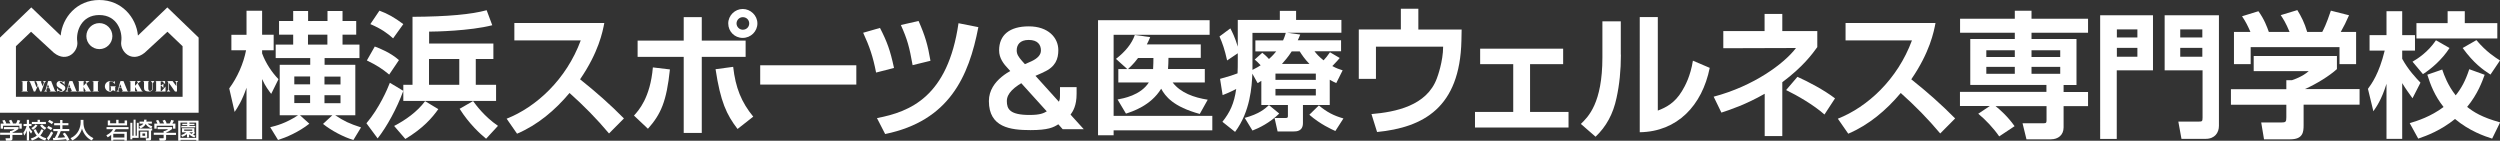 <?xml version="1.0" encoding="UTF-8"?>
<svg id="_レイヤー_1" data-name="レイヤー 1" xmlns="http://www.w3.org/2000/svg" viewBox="0 0 222.9 12.55">
  <rect x="0" y="0" width="222.9" height="12.55" fill="#333333" stroke="none"/>
  <defs>
    <style>
      .cls-1 {
        fill: #fff;
        stroke-width: 0px;
      }
    </style>
  </defs>
  <g>
    <g>
      <path class="cls-1" d="m.33,11c-.04-.11-.1-.2-.13-.24l.2-.07c.06.07.12.19.16.3h-.05v.02h.42c-.05-.11-.09-.18-.14-.25l.21-.08c.04.06.13.21.16.31l-.07.02h0s.34,0,.34,0c.03-.05.06-.1.14-.32l.24.07c-.05.1-.08.16-.14.26h.27v.45h-.21v-.26H.27v.26H.06v-.45h.27Zm1.32.34v.16c-.12.1-.37.25-.54.32v.02h.88v.19h-.88v.35c0,.14-.15.16-.17.16h-.41l-.04-.21h.34c.06,0,.06-.03.06-.06v-.25h-.88v-.19h.88v-.15h.09c.08-.02.22-.08.31-.16H.35v-.19h1.3Z"/>
      <path class="cls-1" d="m2.09,11.82c.18-.24.26-.5.28-.58h-.27v-.19h.29v-.37h.2v.37h.22v.19h-.22v.11c.09.17.22.29.29.37l-.11.19c-.1-.11-.12-.16-.18-.27h0v.89h-.2v-.91h0c-.08.25-.16.38-.23.47l-.08-.27Zm1.26-1.14h.21v.19h.53v.19h-1.25v-.19h.51v-.19Zm.54.9c-.04.1-.11.29-.3.5.2.15.4.21.54.25l-.11.2c-.12-.04-.36-.11-.59-.3-.19.15-.4.24-.58.3l-.11-.18c.14-.04.35-.11.54-.26-.17-.2-.24-.39-.28-.51l.2-.05c.03.08.08.24.24.42.11-.13.18-.26.24-.42l.2.06Zm-.14-.49c.13.15.23.22.38.31l-.14.17c-.12-.07-.26-.16-.42-.38l.18-.1Zm-.41.1c-.1.14-.24.28-.4.38l-.15-.15c.23-.12.32-.24.37-.32l.18.09Z"/>
      <path class="cls-1" d="m5.42,11.68c-.1.28-.26.55-.29.6.29,0,.41-.01.68-.04-.05-.08-.09-.15-.22-.31l.19-.1c.19.21.33.46.41.63l-.22.1c-.03-.06-.05-.1-.08-.15-.3.05-.92.08-1.14.09l-.03-.2s.14,0,.16,0c.14-.24.22-.4.27-.61h-.4v-.19h.61v-.33h-.53v-.19h.53v-.28h.21v.28h.53v.19h-.53v.33h.61v.19h-.77Zm-1.02-.99c.09.04.28.14.36.19l-.14.19c-.1-.08-.13-.09-.34-.21l.12-.17Zm-.1.54c.17.07.26.12.37.19l-.13.18c-.12-.08-.23-.14-.34-.19l.11-.18Zm.44.62c-.08.16-.25.47-.42.67l-.14-.2c.09-.1.19-.21.38-.6l.18.13Z"/>
      <path class="cls-1" d="m7.19,10.69h.25v.24c0,.4.14,1.03.89,1.39l-.15.2c-.39-.18-.72-.55-.87-1.05h0c-.13.47-.44.85-.86,1.05l-.16-.2c.31-.14.56-.37.71-.66.11-.22.19-.49.19-.73v-.25Z"/>
      <path class="cls-1" d="m11.09,11.93v.33h-.99v-.33h.99Zm-1.2.61h.21v-.09h.99v.09h.22v-.79h-1.14c.08-.11.12-.18.15-.23h1.14v-.19h-1.96v.19h.58c-.17.32-.46.47-.6.54l.12.18c.08-.04.17-.09.31-.21v.5Zm-.28-1.8v.44h1.72v-.44h-.22v.25h-.54v-.31h-.21v.31h-.54v-.25h-.21Z"/>
      <path class="cls-1" d="m12.94,11.9v.21h-.24v-.21h.24Zm.32-.26v.61c0,.05,0,.08-.07.08h-.2l.03.2h.27c.18,0,.18-.1.18-.17v-.72h.1v-.18h-1.2v-.51h-.17v1.15h-.11v-1.43h-.18v1.43h-.11v-1.15h-.18v1.47h.18v-.13h.56v-.65h.89Zm-.41-.97c0,.06,0,.11-.01.17h-.4v.18h.34c-.09.15-.29.21-.37.24l.11.19c.11-.05.34-.14.47-.4.06.11.22.3.5.4l.09-.19c-.2-.06-.3-.12-.41-.24h.37v-.18h-.49c.01-.06.01-.11.02-.17h-.22Zm-.35,1.07v.54h.62v-.54h-.62Z"/>
      <path class="cls-1" d="m14.03,11c-.04-.11-.1-.2-.13-.24l.2-.07c.06.07.12.19.16.3h-.05v.02h.42c-.05-.11-.09-.18-.14-.25l.21-.08c.04.06.13.21.16.31l-.07.02h0s.34,0,.34,0c.03-.05.06-.1.14-.32l.24.07c-.05.1-.08.16-.14.26h.27v.45h-.21v-.26h-1.46v.26h-.21v-.45h.27Zm1.32.34v.16c-.12.1-.37.25-.54.32v.02h.88v.19h-.88v.35c0,.14-.15.16-.17.16h-.41l-.04-.21h.34c.06,0,.06-.03.06-.06v-.25h-.88v-.19h.88v-.15h.09c.08-.02.22-.08.31-.16h-.94v-.19h1.3Z"/>
      <path class="cls-1" d="m17.14,11.55v.11h-.72v-.11h.72Zm.19.25h0s0,0,0,0v-.37h-1.1v.37h.38c-.1.08-.24.17-.45.24l.08.16c.21-.07.36-.18.43-.24v.29h.19v-.27s.22.2.47.27l.1-.15c-.07-.02-.13-.04-.22-.08.05-.04.13-.1.19-.18l-.07-.04Zm-.11,0s-.1.1-.15.14c-.04-.03-.09-.06-.19-.14h.33Zm-1.33-1.04v1.79h.21v-.08h1.4v.08h.2v-1.79h-1.81Zm1,.17h.6v1.36h-1.4v-1.36h.6v.1h-.44v.12h.44v.08h-.52v.13h1.24v-.13h-.52v-.08h.45v-.12h-.45v-.1Z"/>
    </g>
    <g>
      <path class="cls-1" d="m14.92.66l-2.62,2.51c-.15-1.61-1.45-3.17-3.45-3.17s-3.29,1.56-3.44,3.17L2.79.66,0,3.35v6.7h17.71V3.35l-2.79-2.69Zm1.37,7.97H1.42v-4.51l1.35-1.29,2.04,1.88c1.18.94,2.21-.15,2.08-1.01-.13-.86.34-2.36,1.96-2.36s2.09,1.5,1.96,2.36c-.13.86.9,1.95,2.08,1.01l2.04-1.88,1.35,1.29v4.51Z"/>
      <path class="cls-1" d="m8.86,4.38c.64,0,1.16-.52,1.16-1.16s-.52-1.16-1.16-1.16-1.16.52-1.16,1.16.52,1.16,1.16,1.16Z"/>
    </g>
    <g>
      <path class="cls-1" d="m4.91,8.12l-.35-.89h-.27s0,0,0,0l-.24.82-.12.11h.27l-.08-.1.06-.21h.22l.11.27h-.08v.04h.57v-.04h-.07Zm-.73-.31l.09-.3.12.3h-.21Z"/>
      <path class="cls-1" d="m6.81,8.12l-.35-.89h-.27s-.24.82-.24.82l-.12.11h.27l-.09-.1.06-.21h.23l.11.27h-.11v.04h.6v-.04h-.07Zm-.74-.31l.09-.3.12.3h-.21Z"/>
      <path class="cls-1" d="m11.37,8.12l-.36-.89h-.27s0,0,0,0l-.24.82-.12.11h.27l-.1-.1.06-.21h.23l.11.27h-.08v.04h.57v-.04h-.07Zm-.74-.31l.09-.3.12.3h-.21Z"/>
      <path class="cls-1" d="m5.76,7.55v-.32l-.15.08c-.09-.06-.24-.16-.44-.04-.16.1-.16.34-.05.45.15.15.57.29.4.39-.13.05-.28-.03-.43-.27v.32l.13-.07c.09.07.29.16.48,0,.19-.15.15-.4-.06-.51-.32-.17-.37-.29-.28-.31.06-.02.24.06.39.28Z"/>
      <polygon class="cls-1" points="2.49 7.27 2.49 7.23 2.41 7.23 2.01 7.23 1.93 7.23 1.93 7.27 2.01 7.27 2.01 8.12 1.93 8.12 1.93 8.16 2.01 8.16 2.41 8.16 2.49 8.16 2.49 8.12 2.41 8.12 2.41 7.27 2.49 7.27"/>
      <polygon class="cls-1" points="8.81 7.27 8.81 7.23 8.73 7.23 8.33 7.23 8.25 7.23 8.25 7.27 8.33 7.27 8.33 8.12 8.25 8.12 8.25 8.16 8.33 8.16 8.73 8.16 8.81 8.16 8.81 8.12 8.73 8.12 8.73 7.27 8.81 7.27"/>
      <polygon class="cls-1" points="3.84 7.23 3.92 7.35 3.8 7.69 3.64 7.27 3.69 7.27 3.69 7.23 3.63 7.23 3.22 7.23 3.17 7.23 3.17 7.27 3.23 7.27 3.35 7.58 3.26 7.79 3.06 7.27 3.1 7.27 3.1 7.23 3.04 7.23 2.64 7.23 2.59 7.23 2.59 7.27 2.66 7.27 3.01 8.16 3.14 8.16 3.38 7.65 3.58 8.16 3.7 8.16 3.98 7.35 4.11 7.23 3.84 7.23"/>
      <polygon class="cls-1" points="8.07 8.12 7.7 7.46 7.77 7.38 7.98 7.23 7.62 7.23 7.71 7.37 7.45 7.65 7.45 7.27 7.51 7.27 7.51 7.23 7.45 7.23 7.45 7.23 7.03 7.23 7.03 7.23 6.97 7.23 6.97 7.27 7.03 7.27 7.03 8.12 6.97 8.12 6.97 8.16 7.03 8.16 7.45 8.16 7.51 8.16 7.51 8.12 7.45 8.12 7.45 7.75 7.65 8.12 7.58 8.12 7.58 8.16 7.68 8.16 8.09 8.16 8.13 8.16 8.13 8.12 8.07 8.12"/>
      <polygon class="cls-1" points="12.66 8.12 12.29 7.46 12.37 7.38 12.57 7.23 12.21 7.23 12.3 7.37 12.04 7.65 12.04 7.27 12.11 7.27 12.11 7.23 12.04 7.23 12.04 7.23 11.63 7.23 11.63 7.23 11.56 7.23 11.56 7.27 11.63 7.27 11.63 8.12 11.56 8.12 11.56 8.16 11.63 8.16 12.04 8.16 12.11 8.16 12.11 8.12 12.04 8.12 12.04 7.75 12.25 8.12 12.17 8.12 12.17 8.16 12.27 8.16 12.68 8.16 12.72 8.16 12.72 8.12 12.66 8.12"/>
      <path class="cls-1" d="m10.31,7.69h-.05s-.38,0-.38,0h0s-.05,0-.05,0v.03h.05c0,.07,0,.23,0,.32,0,.11-.13.11-.13-.01v-.66c0-.21.36-.09.49.14v-.28l-.14.08c-.08-.05-.19-.08-.27-.08-.27,0-.48.21-.48.47s.22.48.48.48c.11-.01.1-.06.18-.1.07-.04.18-.03.26.09v-.43h.05v-.03Z"/>
      <path class="cls-1" d="m13.46,7.23l.13.18v.44c0,.14-.08.26-.21.26-.14,0-.16-.15-.16-.25v-.59h.07v-.04h-.52v.04h.07v.56c0,.2.09.33.46.33.29,0,.34-.2.34-.31v-.44l.12-.18h-.29Z"/>
      <polygon class="cls-1" points="14.41 8.12 14.33 8.12 14.33 7.66 14.4 7.66 14.57 7.84 14.57 7.45 14.4 7.61 14.33 7.61 14.33 7.26 14.48 7.26 14.72 7.5 14.72 7.23 14.33 7.23 13.92 7.23 13.87 7.23 13.87 7.26 13.92 7.26 13.92 8.12 13.86 8.12 13.86 8.16 13.92 8.16 14.33 8.16 14.76 8.16 14.76 7.71 14.41 8.12"/>
      <polygon class="cls-1" points="15.78 8.16 15.78 7.35 15.88 7.23 15.61 7.23 15.72 7.35 15.72 7.68 15.39 7.23 14.92 7.23 14.92 7.27 14.99 7.27 14.99 8.02 14.87 8.16 15.19 8.16 15.05 8.02 15.05 7.38 15.6 8.16 15.78 8.16"/>
    </g>
  </g>
  <g>
    <path class="cls-1" d="m20.44,7.88c.72-.97,1.27-2.21,1.5-3.4h-1.31v-1.38h1.35V.96h1.39v2.14h1.03v1.38h-1.03v.28c.33.91.92,1.75,1.46,2.3l-.65,1.31c-.21-.28-.52-.66-.81-1.32v5.36h-1.39v-4.59c-.39,1.15-.8,1.78-1.06,2.16l-.48-2.09Zm3.66,3.46c.53-.13,1.35-.33,2.47-1.06h-1.63v-4.5h2.72v-.6h-3.08v-1.2h1.56v-.89h-1.26v-1.22h1.26v-.89h1.33v.89h1.73v-.89h1.34v.89h1.22v1.22h-1.22v.89h1.51v1.2h-3.11v.6h2.74v4.5h-1.79c.81.53,1.25.74,2.3,1.08l-.68,1.12c-.86-.25-1.96-.83-2.71-1.43l.83-.77h-2.88l.83.75c-.95.75-2.08,1.23-2.79,1.45l-.7-1.14Zm2.14-4.52v.7h1.41v-.7h-1.41Zm0,1.66v.71h1.41v-.71h-1.41Zm1.22-5.39v.89h1.73v-.89h-1.73Zm2.9,4.44v-.7h-1.43v.7h1.43Zm0,1.67v-.71h-1.43v.71h1.43Z"/>
    <path class="cls-1" d="m35.95,8.12c-.56,1.54-1.46,3.18-2.28,4.22l-1-1.35c1.14-1.33,1.89-3.08,2.09-3.61l1.2.72v-.54h.82V1.5c3.17-.02,5.26-.22,6.61-.59l.5,1.34c-1.99.51-5.13.57-5.63.57v1.06h5.73v1.38h-1.57v2.3h1.81v1.44h-8.27v-.87Zm-2.53-3.97c.44.16,1.43.56,2.15,1.21l-.87,1.29c-.63-.53-1.15-.85-1.99-1.26l.71-1.25Zm.41-3.2c.75.28,1.31.59,2.13,1.2l-.91,1.27c-.5-.45-1.06-.86-2.03-1.27l.81-1.2Zm5.25,8.78c-.54.76-1.34,1.7-2.94,2.66l-1-1.16c.99-.51,2.06-1.26,2.76-2.21l1.18.71Zm-.83-4.47v2.3h2.7v-2.3h-2.7Zm5.09,7.11c-.52-.43-1.51-1.32-2.36-2.67l1.2-.69c.25.34,1,1.38,2.22,2.21l-1.06,1.15Z"/>
    <path class="cls-1" d="m45.18,10.58c2.63-1.04,5.31-3.49,6.6-6.98h-5.92v-1.55h8.02c-.15.79-.5,2.6-2.16,5.02,1.43,1.14,2.69,2.25,3.91,3.49l-1.33,1.34c-1.08-1.29-2.26-2.49-3.52-3.61-1.3,1.55-2.85,2.85-4.68,3.63l-.93-1.34Z"/>
    <path class="cls-1" d="m56.53,10.3c.4-.44,1.45-1.58,1.68-4.29l1.52.18c-.3,2.85-.8,3.99-1.96,5.29l-1.25-1.18Zm6.04-8.77v2.09h3.91v1.45h-3.91v6.78h-1.61v-6.78h-4.11v-1.45h4.11V1.53h1.61Zm2.8,4.43c.21,1.86.73,3.15,1.79,4.44l-1.4,1.1c-.98-1.28-1.52-2.42-1.96-5.33l1.57-.21Zm2.16-3.87c0,.7-.58,1.29-1.31,1.29s-1.29-.58-1.29-1.29.6-1.29,1.29-1.29,1.31.57,1.31,1.29Zm-1.86,0c0,.29.24.56.56.56s.57-.24.57-.56-.25-.56-.57-.56-.56.27-.56.56Z"/>
    <path class="cls-1" d="m76.35,5.82v1.72h-8.57v-1.72h8.57Z"/>
    <path class="cls-1" d="m78.11,6.46c-.27-1.39-.57-2.28-1.15-3.54l1.5-.43c.64,1.25.91,1.99,1.25,3.57l-1.6.41Zm.08,4.07c2.97-.57,6.32-1.9,7.27-8.46l1.77.35c-.85,4.42-2.61,8.36-8.31,9.53l-.73-1.42Zm3.18-4.71c-.29-1.63-.47-2.31-1.05-3.59l1.58-.36c.59,1.34.82,2.13,1.06,3.55l-1.6.39Z"/>
    <path class="cls-1" d="m97.9,1.8h9.95v1.3h-8.56v7.23h8.8v1.29h-8.8v.44h-1.39V1.8Zm1.81,5.56v-1.2h.8l-1.01-.91c.85-.66,1.42-1.37,1.68-2.13l1.37.19c-.11.27-.18.42-.3.65h4.81v1.2h-2.88c0,.26-.02.8-.04.99h3.28v1.2h-2.87c.71.93,1.91,1.35,3.13,1.54l-.71,1.27c-2.37-.65-3.07-1.57-3.44-2.25-.93,1.52-2.59,2.04-3.14,2.22l-.75-1.26c.49-.09,2.05-.36,2.79-1.52h-2.71Zm3.1-1.2c.02-.22.03-.87.03-.99h-1.37c-.16.21-.39.52-.9.99h2.24Z"/>
    <path class="cls-1" d="m112.46,7.21c-.08.06-.17.09-.33.2l-.47-.84c-.05,1.12-.17,3.35-1.54,5.19l-1.13-.9c.67-.84,1.05-1.63,1.23-2.93-.55.29-.83.4-1.21.55l-.23-1.45c.97-.27,1.07-.31,1.56-.49.02-.39.02-.71.02-1.13v-.66l-.95.64c-.22-.99-.41-1.53-.68-2.14l.97-.72c.16.31.41.79.66,1.63V1.78h3.75v-.81h1.45v.81h4.04v1.14h-4.83l1.16.16c-.1.26-.15.36-.22.51h3.86v.98h-2.37c.2.25.35.44.81.81.22-.23.33-.38.57-.72l.87.51c-.11.14-.3.35-.66.72.36.2.61.28.92.38l-.57,1.14c-.24-.11-.31-.15-.58-.3v2.25h-2.39v1.61c0,.75-.59.75-.84.75h-1.42l-.27-1.2h.98c.19,0,.21-.05.21-.19v-.97h-2.37v-2.15Zm1.59,2.92c-.82.81-1.8,1.29-2.38,1.51l-.69-1.13c1.29-.35,1.81-.81,2.16-1.14l.91.75Zm-1.51-5.43c.16.13.33.26.6.56.32-.28.51-.51.65-.68h-1.86v-.98h2.47c.06-.14.15-.33.24-.67h-2.97v3.3c.38-.18.57-.31.73-.41-.24-.26-.32-.33-.53-.51l.67-.6Zm1.18,1.86v.56h3.6v-.56h-3.6Zm0,1.37v.58h3.6v-.58h-3.6Zm3.03-2.23c-.43-.44-.67-.81-.87-1.12h-.71c-.33.52-.66.88-.87,1.12h2.44Zm2.31,5.98c-.31-.14-1.35-.6-2.32-1.45l.85-.83c.72.6,1.32.91,2.19,1.16l-.72,1.12Z"/>
    <path class="cls-1" d="m126.46.78v1.85h3.86l-.02,1.01c-.14,5.96-3.39,7.72-7.52,8.13l-.5-1.6c2.15-.18,4.93-.74,5.83-3.18.06-.15.56-1.52.56-2.83h-5.99v2.87h-1.53V2.63h3.75V.78h1.56Z"/>
    <path class="cls-1" d="m139.37,4.34v1.38h-2.95v4.26h3.43v1.39h-8.34v-1.39h3.41v-4.26h-2.95v-1.38h7.4Z"/>
    <path class="cls-1" d="m144.52,4.87c0,1.4-.13,2.68-.39,3.86-.3,1.43-.92,2.56-1.87,3.46l-1.31-1.14c.66-.64,1.92-1.85,1.92-5.94V1.9h1.64v2.97Zm3.29,4.99c.73-.28,1.5-.66,2.15-1.73.28-.46.76-1.33.98-2.72l1.5.64c-.68,3.36-2.89,5.69-6.24,5.74V1.52h1.61v8.34Z"/>
    <path class="cls-1" d="m158.92,12.13h-1.58v-3.77c-1.7.97-3.07,1.42-3.86,1.68l-.69-1.42c3.59-.95,6.3-2.96,7.34-4.34l-6.48.02v-1.53h3.68v-1.53h1.58v1.53h3.12v1.43c-.45.62-1.28,1.76-3.12,3.13v4.8Zm3.75-1.92c-.97-.86-2.43-1.7-3.42-2.18l1.01-1.18c.96.43,2.37,1.17,3.35,1.92l-.94,1.44Z"/>
    <path class="cls-1" d="m163.87,10.58c2.63-1.04,5.31-3.49,6.6-6.98h-5.92v-1.55h8.02c-.15.79-.5,2.6-2.16,5.02,1.43,1.14,2.69,2.25,3.91,3.49l-1.33,1.34c-1.08-1.29-2.26-2.49-3.52-3.61-1.3,1.55-2.85,2.85-4.68,3.63l-.93-1.34Z"/>
    <path class="cls-1" d="m177.4,9.45h-2.65v-1.26h7.71v-.62h-6.79V3.48h3.97v-.56h-4.88v-1.25h4.88v-.71h1.49v.71h5.04v1.25h-5.04v.56h4.01v4.1h-1.15v.62h2.18v1.26h-2.18v1.9c0,.69-.5,1.06-1.12,1.06h-2.19l-.35-1.43h1.9c.23,0,.24-.08.24-.31v-1.22h-4.55c.35.27,1.1.93,1.7,1.79l-1.37.91c-.52-.75-1.23-1.5-1.87-2.02l1.02-.68Zm-.3-4.97v.6h2.54v-.6h-2.54Zm0,1.48v.62h2.54v-.62h-2.54Zm4.03-1.48v.6h2.56v-.6h-2.56Zm0,1.48v.62h2.56v-.62h-2.56Z"/>
    <path class="cls-1" d="m187.26,1.36h4.7v4.91h-3.23v6.12h-1.48V1.36Zm1.48,1.98h1.83v-.72h-1.83v.72Zm0,1.72h1.83v-.79h-1.83v.79Zm7.62,1.21h-3.36V1.36h4.84v9.86c0,.6-.36,1.16-1.18,1.16h-2.16l-.28-1.54h1.83c.28,0,.33-.02.33-.35v-4.23Zm-1.97-2.93h1.97v-.72h-1.97v.72Zm0,1.72h1.97v-.79h-1.97v.79Z"/>
    <path class="cls-1" d="m208.36,4.98v1.18c-.66.6-1.8,1.31-2.85,1.78h4.87v1.39h-4.99v1.84c0,.59-.05,1.25-1.18,1.25h-2.35l-.25-1.5h1.77c.42,0,.47-.05.47-.47v-1.11h-4.94v-1.39h4.94v-.8h.5c.13-.04.94-.31,1.5-.81h-4.91v-1.35h7.43Zm-7.71-2.13c-.24-.54-.39-.87-.75-1.4l1.46-.45c.52.71.77,1.4.93,1.85h1.85c-.35-.85-.58-1.18-.79-1.5l1.48-.45c.36.59.63,1.11.88,1.95h1.34c.14-.27.35-.65.77-1.9l1.62.41c-.28.64-.44.95-.74,1.49h1.37v2.87h-1.48v-1.52h-7.92v1.52h-1.49v-2.87h1.45Z"/>
    <path class="cls-1" d="m211.12,7.93c.34-.47.99-1.34,1.5-3.42h-1.35v-1.38h1.51V1h1.4v2.13h1.14v1.38h-1.14v.73c.54,1,1.25,1.73,1.63,2.13l-.71,1.39c-.25-.35-.59-.8-.92-1.35v4.97h-1.4v-4.91c-.45,1.45-.91,2.07-1.17,2.45l-.48-1.98Zm10.41-1.26c-.21.58-.62,1.73-1.56,2.86.56.45,1.33.94,2.94,1.38l-.71,1.45c-.69-.22-2.03-.68-3.31-1.75-1.27,1.02-2.49,1.48-3.28,1.75l-.76-1.38c.7-.21,1.87-.58,3.02-1.44-.79-.99-1.17-1.98-1.45-2.88l1.33-.46c.18.54.5,1.41,1.2,2.3.5-.62.87-1.29,1.21-2.33l1.38.5Zm-3.13-2.39c-.65,1.02-1.63,1.86-2.37,2.33l-.93-1.11c.46-.27,1.38-.85,2.09-1.91l1.21.69Zm-.16-3.28h1.52v1.06h2.9v1.37h-7.21v-1.37h2.78v-1.06Zm2.56,2.58c.87,1.04,1.7,1.56,2.1,1.81l-.85,1.26c-.68-.44-1.48-1-2.48-2.37l1.22-.7Z"/>
  </g>
  <path class="cls-1" d="m93.05,6.44c-.69.3-1.03.45-1.45.67-1.24.65-1.83,1.23-1.83,1.9,0,.71.26,1.24,2.03,1.24.95,0,1.25-.16,1.53-.32l-3.42-3.78c-.43-.45-.83-.96-.83-1.66,0-1.36.92-2.14,2.65-2.14s2.63,1.01,2.63,2.12c0,.76-.23,1.49-1.31,1.96Zm-2.3-.44c.39-.19.74-.31,1.22-.54.55-.26.84-.57.84-.96,0-.52-.3-.94-1.09-.94s-1.07.44-1.07.93c0,.34.15.57.47.94l3.29,3.64c.11-.22.1-.33.1-.94v-.36h1.48v.6c0,1.07-.33,1.56-.54,1.85l1.18,1.3h-1.88l-.39-.44c-.43.28-.91.52-2.48.52-1.79,0-3.71-.24-3.71-2.59,0-1.93,2.19-2.83,2.58-3.02Z"/>
</svg>